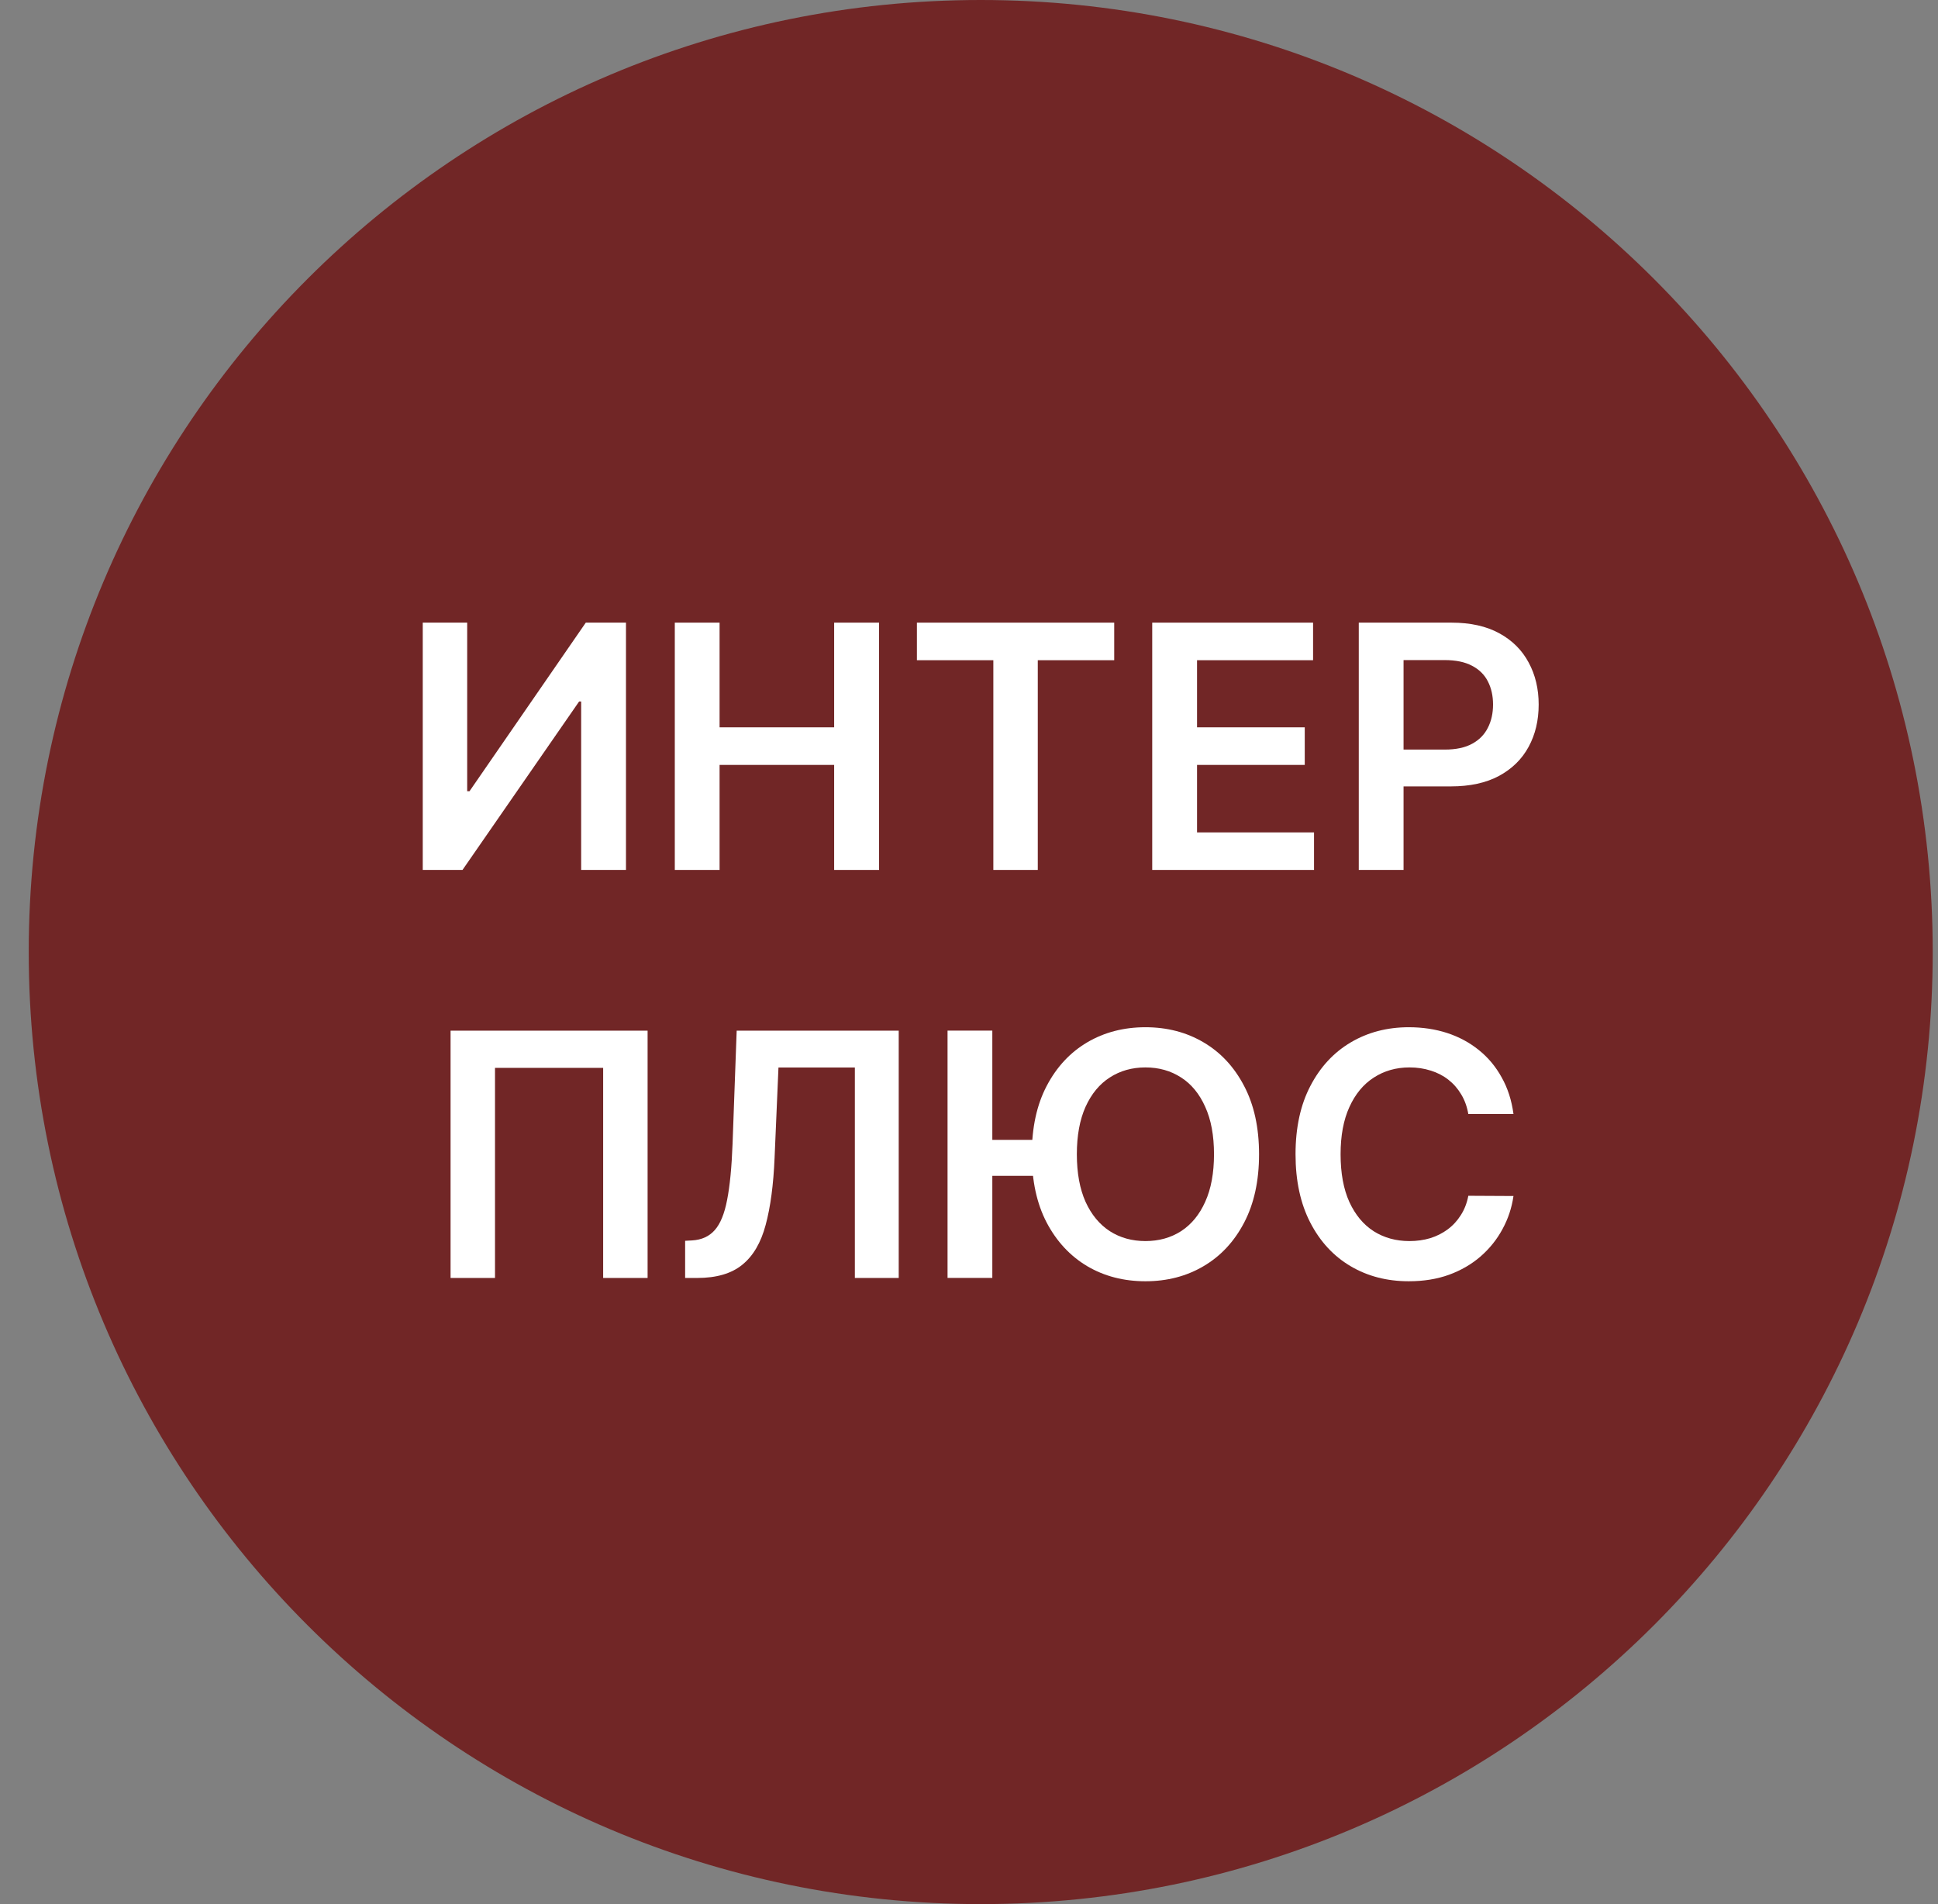 <svg width="57" height="56" viewBox="0 0 57 56" fill="none" xmlns="http://www.w3.org/2000/svg">
<rect x="0" y="0" width="57" height="56" fill="#808080" stroke="none"/>
<g clip-path="url(#clip0_3760_1766)">
<path d="M56.845 28C56.845 12.536 44.309 0 28.845 0C13.381 0 0.845 12.536 0.845 28C0.845 43.464 13.381 56 28.845 56C44.309 56 56.845 43.464 56.845 28Z" fill="#712626"/>
<path d="M44.514 32.764H43.186C43.148 32.546 43.078 32.353 42.976 32.185C42.875 32.015 42.748 31.87 42.596 31.752C42.445 31.634 42.272 31.545 42.078 31.486C41.886 31.424 41.679 31.393 41.456 31.393C41.061 31.393 40.711 31.493 40.405 31.692C40.1 31.888 39.861 32.177 39.688 32.558C39.515 32.937 39.429 33.4 39.429 33.947C39.429 34.503 39.515 34.972 39.688 35.353C39.863 35.732 40.102 36.018 40.405 36.212C40.711 36.404 41.06 36.5 41.453 36.5C41.671 36.5 41.874 36.472 42.064 36.415C42.255 36.356 42.427 36.269 42.579 36.156C42.733 36.042 42.862 35.902 42.966 35.736C43.072 35.571 43.146 35.381 43.186 35.168L44.514 35.175C44.464 35.521 44.357 35.845 44.191 36.148C44.028 36.452 43.813 36.719 43.548 36.951C43.283 37.181 42.973 37.361 42.618 37.491C42.263 37.619 41.868 37.682 41.435 37.682C40.796 37.682 40.225 37.535 39.724 37.239C39.222 36.943 38.826 36.515 38.538 35.957C38.249 35.398 38.104 34.728 38.104 33.947C38.104 33.163 38.25 32.493 38.541 31.937C38.832 31.378 39.229 30.951 39.731 30.655C40.233 30.359 40.801 30.211 41.435 30.211C41.84 30.211 42.217 30.268 42.565 30.381C42.913 30.495 43.223 30.662 43.495 30.882C43.767 31.1 43.991 31.367 44.166 31.685C44.344 32 44.46 32.359 44.514 32.764Z" fill="white"/>
<path d="M29.186 30.31V37.583H27.869V30.31H29.186ZM30.76 33.524V34.582H28.469V33.524H30.76ZM37.031 33.947C37.031 34.73 36.884 35.401 36.591 35.96C36.299 36.517 35.902 36.943 35.397 37.239C34.895 37.535 34.326 37.682 33.689 37.682C33.053 37.682 32.482 37.535 31.978 37.239C31.476 36.94 31.078 36.513 30.785 35.957C30.493 35.398 30.348 34.728 30.348 33.947C30.348 33.163 30.493 32.493 30.785 31.937C31.078 31.378 31.476 30.951 31.978 30.655C32.482 30.359 33.053 30.211 33.689 30.211C34.326 30.211 34.895 30.359 35.397 30.655C35.902 30.951 36.299 31.378 36.591 31.937C36.884 32.493 37.031 33.163 37.031 33.947ZM35.706 33.947C35.706 33.395 35.62 32.93 35.447 32.551C35.277 32.17 35.04 31.882 34.737 31.688C34.434 31.492 34.085 31.393 33.689 31.393C33.294 31.393 32.945 31.492 32.642 31.688C32.339 31.882 32.101 32.17 31.928 32.551C31.758 32.93 31.672 33.395 31.672 33.947C31.672 34.498 31.758 34.965 31.928 35.346C32.101 35.725 32.339 36.012 32.642 36.209C32.945 36.403 33.294 36.5 33.689 36.5C34.085 36.5 34.434 36.403 34.737 36.209C35.04 36.012 35.277 35.725 35.447 35.346C35.62 34.965 35.706 34.498 35.706 33.947Z" fill="white"/>
<path d="M20.151 37.585V36.492L20.357 36.481C20.636 36.464 20.857 36.364 21.021 36.179C21.186 35.994 21.308 35.697 21.386 35.288C21.467 34.878 21.52 34.329 21.546 33.64L21.667 30.312H26.433V37.585H25.143V31.396H22.896L22.782 34.048C22.749 34.844 22.661 35.503 22.519 36.026C22.38 36.55 22.15 36.94 21.83 37.198C21.513 37.456 21.072 37.585 20.506 37.585H20.151Z" fill="white"/>
<path d="M19.047 30.312V37.585H17.74V31.406H14.559V37.585H13.252V30.312H19.047Z" fill="white"/>
<path d="M39.964 25.585V18.312H42.691C43.25 18.312 43.718 18.417 44.097 18.625C44.478 18.833 44.766 19.12 44.96 19.484C45.157 19.847 45.255 20.259 45.255 20.72C45.255 21.187 45.157 21.601 44.96 21.963C44.764 22.325 44.474 22.611 44.09 22.819C43.707 23.025 43.234 23.128 42.673 23.128H40.866V22.045H42.496C42.822 22.045 43.09 21.988 43.298 21.874C43.507 21.761 43.66 21.604 43.76 21.405C43.862 21.207 43.913 20.978 43.913 20.72C43.913 20.462 43.862 20.235 43.76 20.038C43.66 19.842 43.505 19.689 43.295 19.58C43.086 19.469 42.818 19.413 42.489 19.413H41.281V25.585H39.964Z" fill="white"/>
<path d="M33.889 25.585V18.312H38.62V19.417H35.207V21.391H38.375V22.496H35.207V24.481H38.648V25.585H33.889Z" fill="white"/>
<path d="M26.968 19.417V18.312H32.771V19.417H30.523V25.585H29.216V19.417H26.968Z" fill="white"/>
<path d="M19.847 25.585V18.312H21.164V21.391H24.534V18.312H25.855V25.585H24.534V22.496H21.164V25.585H19.847Z" fill="white"/>
<path d="M12.434 18.312H13.741V23.27H13.809L17.229 18.312H18.411V25.585H17.093V20.631H17.033L13.603 25.585H12.434V18.312Z" fill="white"/>
</g>
<defs>
<clipPath id="clip0_3760_1766">
<rect width="56" height="56" fill="white" transform="translate(0.845)"/>
</clipPath>
</defs>
</svg>
